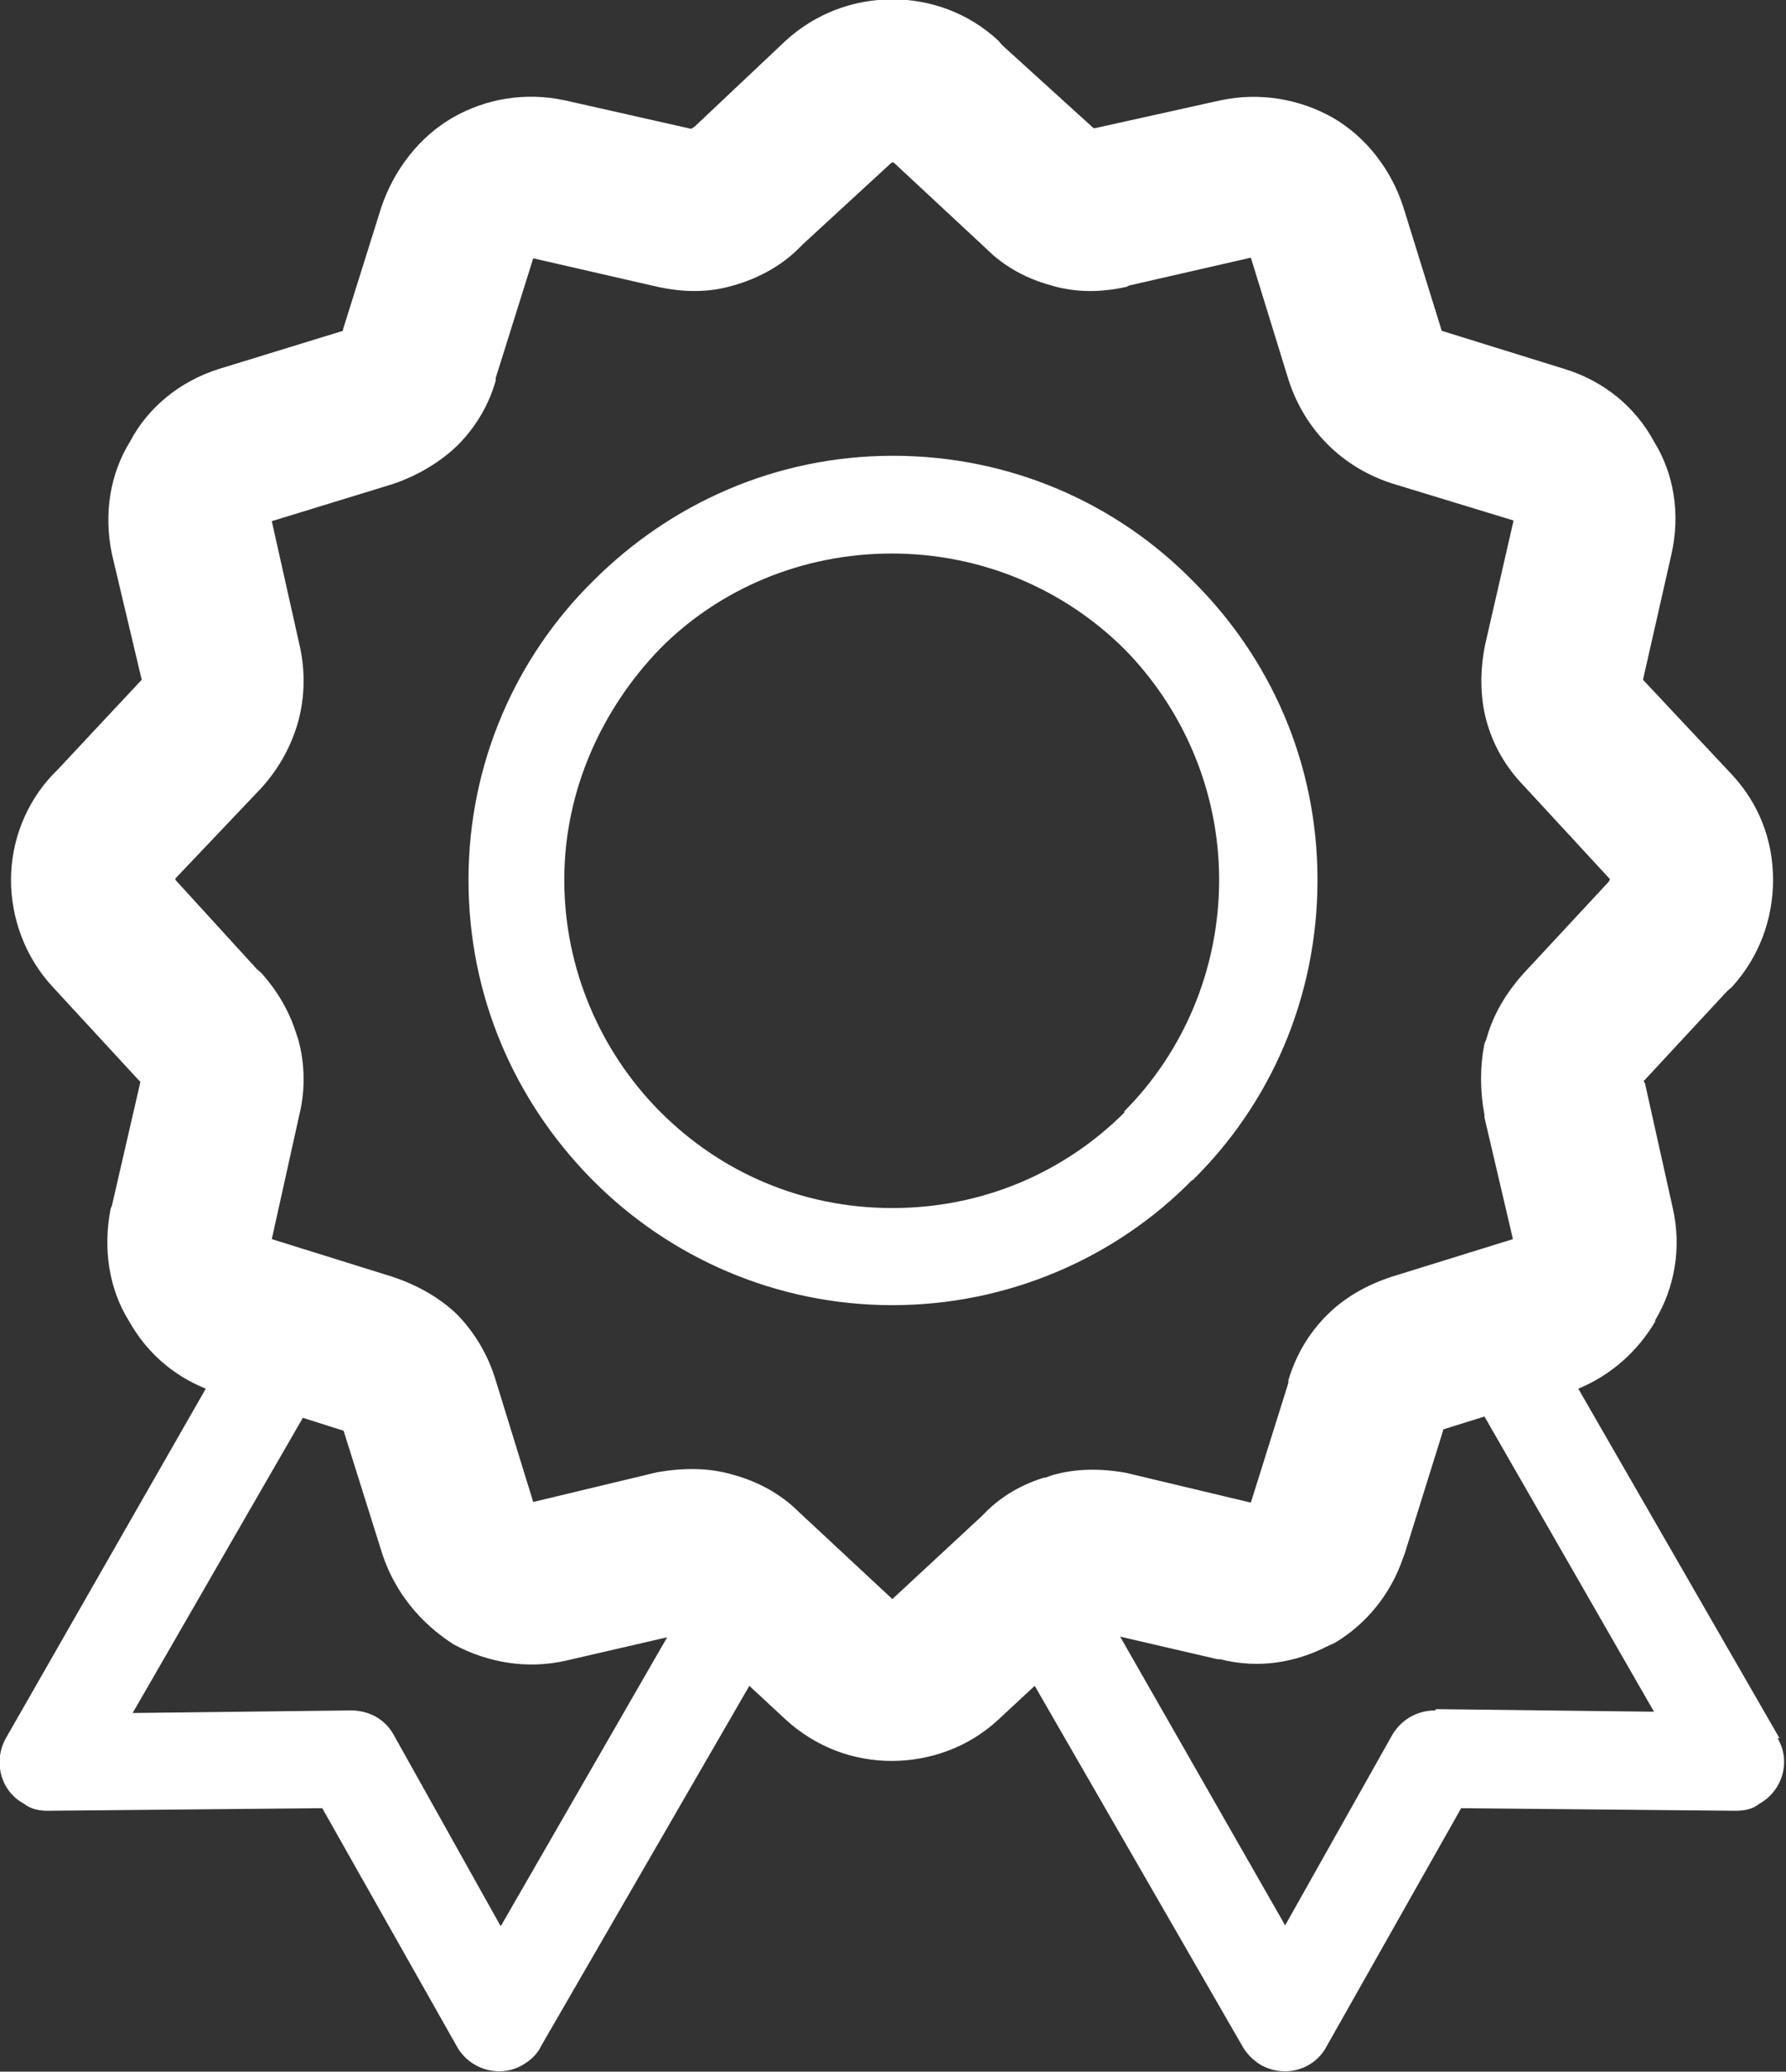 <?xml version="1.0" encoding="UTF-8"?><svg id="Layer_2" xmlns="http://www.w3.org/2000/svg" viewBox="0 0 27.6 32"><rect x="0" y="0" width="27.6" height="32" fill="#333333" stroke="none"/><defs><style>.cls-1{fill:#fff;stroke-width:0px;}</style></defs><g id="Layer_1-2"><path class="cls-1" d="M27.5,26.85l-3.11-5.4c.51-.21.92-.58,1.19-1.04h0v-.02c.3-.5.41-1.12.27-1.73l-.43-1.93-.02-.03,1.29-1.39.07-.06c.43-.47.64-1.06.64-1.66s-.21-1.17-.64-1.63l-1.37-1.46.44-1.94c.14-.62.04-1.24-.27-1.74-.28-.52-.76-.93-1.38-1.12l-1.9-.59-.59-1.9c-.19-.6-.59-1.1-1.09-1.39h0c-.51-.29-1.13-.4-1.74-.27l-1.94.43h-.02s-1.41-1.28-1.41-1.28l-.06-.07c-.46-.43-1.05-.64-1.64-.64s-1.18.21-1.65.64l-1.41,1.33-.05.03-1.95-.44c-.61-.13-1.22-.03-1.74.27-.5.29-.9.79-1.1,1.39l-.59,1.88v.02s-1.92.59-1.92.59c-.6.19-1.09.59-1.37,1.12-.31.5-.41,1.12-.28,1.74l.46,1.94-1.3,1.39-.07.07c-.43.45-.65,1.05-.65,1.63s.21,1.19.65,1.66h0l1.31,1.42.04.04-.44,1.91-.02.05c-.12.61-.03,1.23.28,1.73.27.48.67.84,1.19,1.05L.09,26.85c-.2.36-.08.82.28,1.01.11.09.25.11.37.11h0l4.24-.04,2.08,3.68c.2.36.66.49,1.01.29.14-.08.24-.18.3-.31l3.21-5.55.56.52c.47.43,1.05.64,1.64.64s1.19-.21,1.65-.64l.56-.52,3.2,5.55c.07.13.17.23.3.31.37.2.82.07,1.01-.29l2.08-3.68,4.23.04h0c.14,0,.27-.02.38-.11.36-.2.49-.66.28-1.01h0ZM7.73,29.74h0l-1.65-2.95c-.13-.23-.37-.37-.66-.37l-3.37.04,2.63-4.56.63.2.6,1.91c.2.6.6,1.07,1.1,1.39.52.28,1.13.39,1.74.25l1.56-.36-2.57,4.46h0ZM16.15,22.82h0c-.34.1-.66.28-.91.53l-.07.07-1.38,1.28-1.45-1.35h0c-.28-.28-.64-.47-1.01-.57h0c-.37-.11-.76-.11-1.17-.04l-1.92.46-.58-1.88h0,0c-.12-.4-.33-.74-.59-1.01-.28-.27-.62-.46-1.01-.59l-1.86-.58.43-1.94c.09-.37.08-.78-.02-1.14l-.04-.12c-.11-.34-.29-.64-.53-.91l-.07-.06-1.26-1.38v-.02s1.33-1.4,1.33-1.4c.27-.3.46-.64.57-1.03h0c.1-.38.11-.77.02-1.17l-.43-1.92,1.86-.57c.39-.13.74-.34,1.01-.6.27-.27.48-.61.59-1v-.04s.58-1.85.58-1.85l1.92.44c.41.09.8.09,1.17-.02h0c.36-.1.73-.29,1.01-.57l.07-.07,1.37-1.26h.03l1.43,1.33h0c.29.29.64.47,1.01.57.37.11.76.11,1.16.02l.04-.02,1.88-.43.58,1.88h.02s-.02,0-.02,0c.25.78.83,1.36,1.61,1.61l1.87.57-.44,1.92c-.08.4-.08.8.02,1.17.1.37.29.71.58,1.01l1.33,1.44-.02.04-1.31,1.41c-.28.31-.48.65-.58,1.02l-.03.07c-.07.36-.07.73,0,1.1v.04s.44,1.88.44,1.88l-1.87.58c-.4.13-.74.33-1,.59-.28.28-.48.61-.6,1.01v.04l-.58,1.85-1.93-.46c-.39-.07-.78-.07-1.15.04l-.11.04h0ZM22.18,26.42h0c-.28,0-.52.14-.66.37l-1.66,2.95-2.55-4.46,1.51.35h.04c.59.15,1.16.05,1.65-.2l.11-.05c.48-.28.87-.75,1.06-1.31l.03-.08.59-1.89v-.02l.64-.2,2.62,4.56-3.37-.04h0ZM18.43,18.23h0c1.2-1.18,1.93-2.82,1.93-4.64s-.74-3.44-1.93-4.62c-1.18-1.2-2.82-1.93-4.63-1.93s-3.44.74-4.63,1.93c-1.19,1.17-1.93,2.81-1.93,4.62s.72,3.41,1.88,4.6l.04.04c1.19,1.2,2.84,1.93,4.63,1.93s3.45-.73,4.63-1.93h0ZM17.38,17.18h0c-.92.92-2.18,1.48-3.59,1.48s-2.66-.56-3.58-1.48l-.04-.04c-.88-.9-1.45-2.16-1.45-3.55s.59-2.65,1.48-3.57c.91-.92,2.19-1.47,3.58-1.47s2.66.55,3.59,1.47c.9.91,1.47,2.18,1.47,3.57s-.56,2.67-1.47,3.58h0Z"/></g></svg>